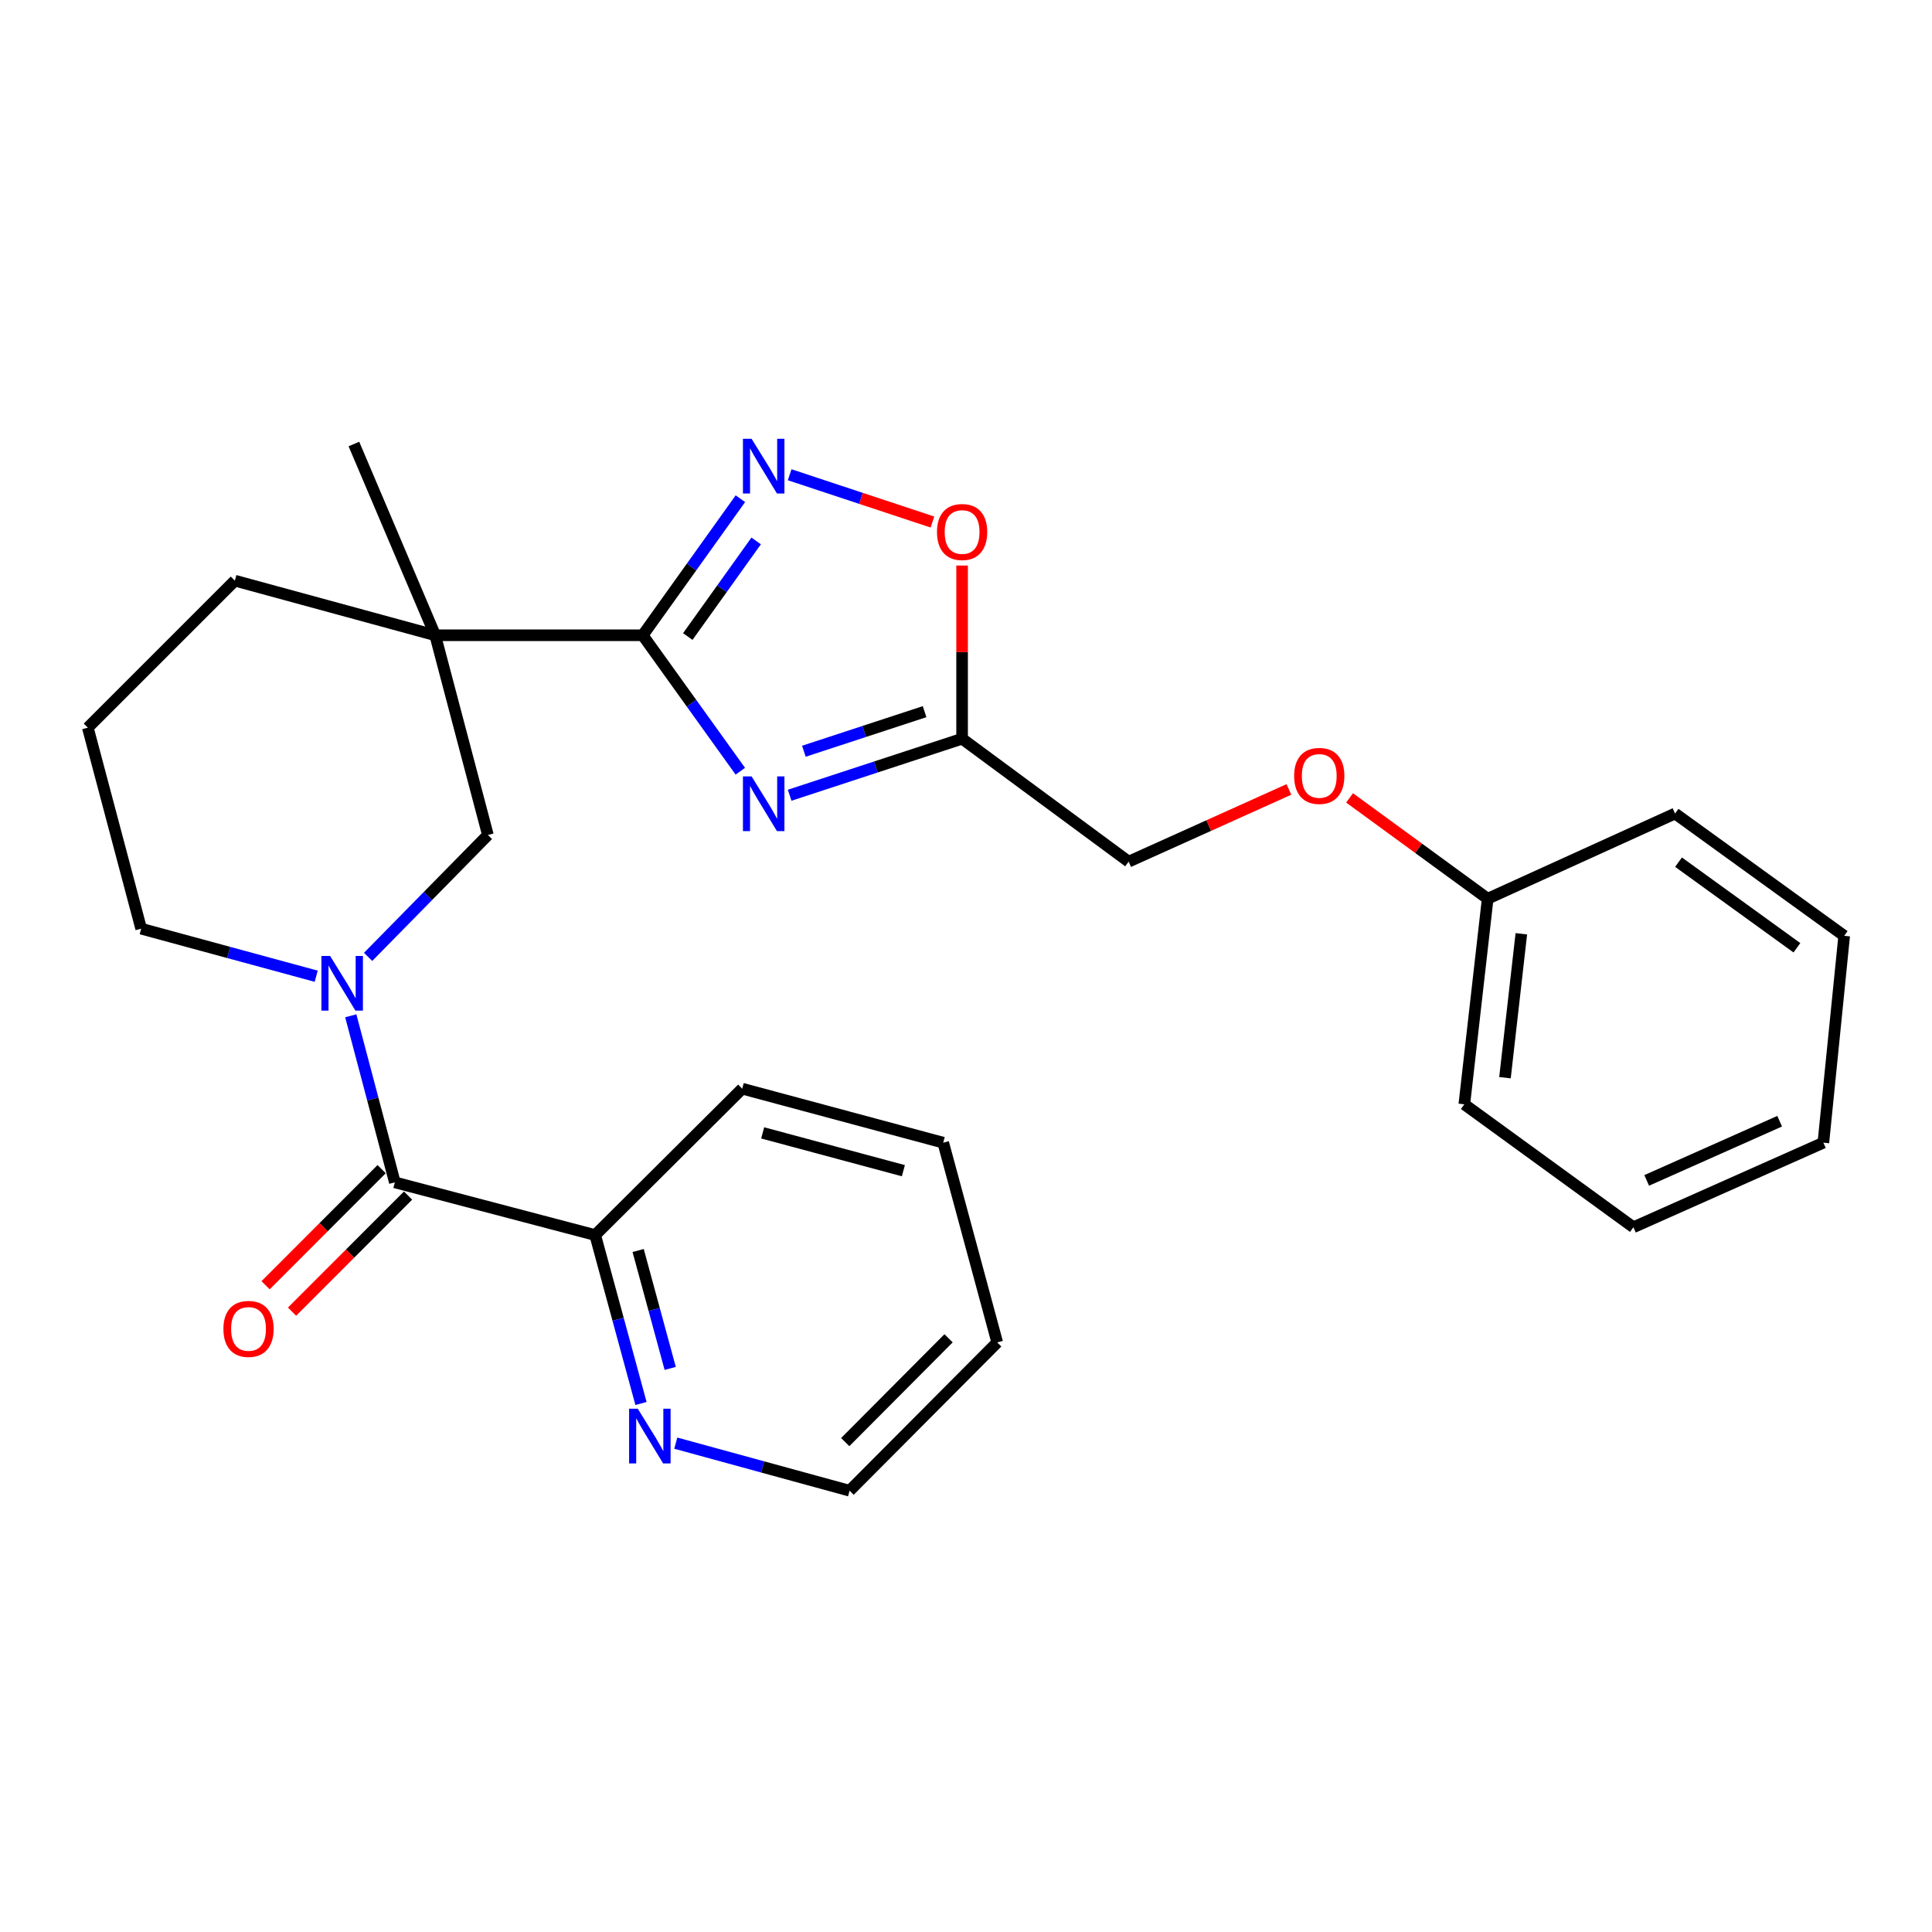 <?xml version='1.0' encoding='iso-8859-1'?>
<svg version='1.1' baseProfile='full'
              xmlns='http://www.w3.org/2000/svg'
                      xmlns:rdkit='http://www.rdkit.org/xml'
                      xmlns:xlink='http://www.w3.org/1999/xlink'
                  xml:space='preserve'
width='1000px' height='1000px' viewBox='0 0 1000 1000'>
<!-- END OF HEADER -->
<rect style='opacity:1.0;fill:#FFFFFF;stroke:none' width='1000' height='1000' x='0' y='0'> </rect>
<path class='bond-0' d='M 332.672,328.813 L 357.931,363.997' style='fill:none;fill-rule:evenodd;stroke:#000000;stroke-width:6px;stroke-linecap:butt;stroke-linejoin:miter;stroke-opacity:1' />
<path class='bond-0' d='M 357.931,363.997 L 383.19,399.181' style='fill:none;fill-rule:evenodd;stroke:#0000FF;stroke-width:6px;stroke-linecap:butt;stroke-linejoin:miter;stroke-opacity:1' />
<path class='bond-1' d='M 332.672,328.813 L 225.256,328.813' style='fill:none;fill-rule:evenodd;stroke:#000000;stroke-width:6px;stroke-linecap:butt;stroke-linejoin:miter;stroke-opacity:1' />
<path class='bond-3' d='M 332.672,328.813 L 357.951,293.47' style='fill:none;fill-rule:evenodd;stroke:#000000;stroke-width:6px;stroke-linecap:butt;stroke-linejoin:miter;stroke-opacity:1' />
<path class='bond-3' d='M 357.951,293.47 L 383.23,258.128' style='fill:none;fill-rule:evenodd;stroke:#0000FF;stroke-width:6px;stroke-linecap:butt;stroke-linejoin:miter;stroke-opacity:1' />
<path class='bond-3' d='M 355.997,329.47 L 373.693,304.73' style='fill:none;fill-rule:evenodd;stroke:#000000;stroke-width:6px;stroke-linecap:butt;stroke-linejoin:miter;stroke-opacity:1' />
<path class='bond-3' d='M 373.693,304.73 L 391.388,279.991' style='fill:none;fill-rule:evenodd;stroke:#0000FF;stroke-width:6px;stroke-linecap:butt;stroke-linejoin:miter;stroke-opacity:1' />
<path class='bond-5' d='M 408.725,411.619 L 453.352,396.989' style='fill:none;fill-rule:evenodd;stroke:#0000FF;stroke-width:6px;stroke-linecap:butt;stroke-linejoin:miter;stroke-opacity:1' />
<path class='bond-5' d='M 453.352,396.989 L 497.979,382.359' style='fill:none;fill-rule:evenodd;stroke:#000000;stroke-width:6px;stroke-linecap:butt;stroke-linejoin:miter;stroke-opacity:1' />
<path class='bond-5' d='M 416.084,388.838 L 447.323,378.598' style='fill:none;fill-rule:evenodd;stroke:#0000FF;stroke-width:6px;stroke-linecap:butt;stroke-linejoin:miter;stroke-opacity:1' />
<path class='bond-5' d='M 447.323,378.598 L 478.561,368.357' style='fill:none;fill-rule:evenodd;stroke:#000000;stroke-width:6px;stroke-linecap:butt;stroke-linejoin:miter;stroke-opacity:1' />
<path class='bond-6' d='M 225.256,328.813 L 252.534,432.186' style='fill:none;fill-rule:evenodd;stroke:#000000;stroke-width:6px;stroke-linecap:butt;stroke-linejoin:miter;stroke-opacity:1' />
<path class='bond-14' d='M 225.256,328.813 L 121.56,300.545' style='fill:none;fill-rule:evenodd;stroke:#000000;stroke-width:6px;stroke-linecap:butt;stroke-linejoin:miter;stroke-opacity:1' />
<path class='bond-15' d='M 225.256,328.813 L 183.182,229.826' style='fill:none;fill-rule:evenodd;stroke:#000000;stroke-width:6px;stroke-linecap:butt;stroke-linejoin:miter;stroke-opacity:1' />
<path class='bond-2' d='M 190.537,495.279 L 221.536,463.733' style='fill:none;fill-rule:evenodd;stroke:#0000FF;stroke-width:6px;stroke-linecap:butt;stroke-linejoin:miter;stroke-opacity:1' />
<path class='bond-2' d='M 221.536,463.733 L 252.534,432.186' style='fill:none;fill-rule:evenodd;stroke:#000000;stroke-width:6px;stroke-linecap:butt;stroke-linejoin:miter;stroke-opacity:1' />
<path class='bond-4' d='M 181.559,525.772 L 192.967,568.879' style='fill:none;fill-rule:evenodd;stroke:#0000FF;stroke-width:6px;stroke-linecap:butt;stroke-linejoin:miter;stroke-opacity:1' />
<path class='bond-4' d='M 192.967,568.879 L 204.374,611.987' style='fill:none;fill-rule:evenodd;stroke:#000000;stroke-width:6px;stroke-linecap:butt;stroke-linejoin:miter;stroke-opacity:1' />
<path class='bond-28' d='M 163.671,505.297 L 118.369,492.988' style='fill:none;fill-rule:evenodd;stroke:#0000FF;stroke-width:6px;stroke-linecap:butt;stroke-linejoin:miter;stroke-opacity:1' />
<path class='bond-28' d='M 118.369,492.988 L 73.067,480.679' style='fill:none;fill-rule:evenodd;stroke:#000000;stroke-width:6px;stroke-linecap:butt;stroke-linejoin:miter;stroke-opacity:1' />
<path class='bond-7' d='M 408.727,245.73 L 445.678,257.967' style='fill:none;fill-rule:evenodd;stroke:#0000FF;stroke-width:6px;stroke-linecap:butt;stroke-linejoin:miter;stroke-opacity:1' />
<path class='bond-7' d='M 445.678,257.967 L 482.628,270.204' style='fill:none;fill-rule:evenodd;stroke:#FF0000;stroke-width:6px;stroke-linecap:butt;stroke-linejoin:miter;stroke-opacity:1' />
<path class='bond-8' d='M 204.374,611.987 L 308.07,639.266' style='fill:none;fill-rule:evenodd;stroke:#000000;stroke-width:6px;stroke-linecap:butt;stroke-linejoin:miter;stroke-opacity:1' />
<path class='bond-10' d='M 197.53,605.146 L 167.5,635.189' style='fill:none;fill-rule:evenodd;stroke:#000000;stroke-width:6px;stroke-linecap:butt;stroke-linejoin:miter;stroke-opacity:1' />
<path class='bond-10' d='M 167.5,635.189 L 137.469,665.233' style='fill:none;fill-rule:evenodd;stroke:#FF0000;stroke-width:6px;stroke-linecap:butt;stroke-linejoin:miter;stroke-opacity:1' />
<path class='bond-10' d='M 211.219,618.828 L 181.188,648.872' style='fill:none;fill-rule:evenodd;stroke:#000000;stroke-width:6px;stroke-linecap:butt;stroke-linejoin:miter;stroke-opacity:1' />
<path class='bond-10' d='M 181.188,648.872 L 151.157,678.915' style='fill:none;fill-rule:evenodd;stroke:#FF0000;stroke-width:6px;stroke-linecap:butt;stroke-linejoin:miter;stroke-opacity:1' />
<path class='bond-11' d='M 497.979,382.359 L 584.18,445.992' style='fill:none;fill-rule:evenodd;stroke:#000000;stroke-width:6px;stroke-linecap:butt;stroke-linejoin:miter;stroke-opacity:1' />
<path class='bond-27' d='M 497.979,382.359 L 497.979,337.542' style='fill:none;fill-rule:evenodd;stroke:#000000;stroke-width:6px;stroke-linecap:butt;stroke-linejoin:miter;stroke-opacity:1' />
<path class='bond-27' d='M 497.979,337.542 L 497.979,292.724' style='fill:none;fill-rule:evenodd;stroke:#FF0000;stroke-width:6px;stroke-linecap:butt;stroke-linejoin:miter;stroke-opacity:1' />
<path class='bond-9' d='M 308.07,639.266 L 319.923,682.853' style='fill:none;fill-rule:evenodd;stroke:#000000;stroke-width:6px;stroke-linecap:butt;stroke-linejoin:miter;stroke-opacity:1' />
<path class='bond-9' d='M 319.923,682.853 L 331.776,726.44' style='fill:none;fill-rule:evenodd;stroke:#0000FF;stroke-width:6px;stroke-linecap:butt;stroke-linejoin:miter;stroke-opacity:1' />
<path class='bond-9' d='M 330.302,647.263 L 338.599,677.774' style='fill:none;fill-rule:evenodd;stroke:#000000;stroke-width:6px;stroke-linecap:butt;stroke-linejoin:miter;stroke-opacity:1' />
<path class='bond-9' d='M 338.599,677.774 L 346.896,708.285' style='fill:none;fill-rule:evenodd;stroke:#0000FF;stroke-width:6px;stroke-linecap:butt;stroke-linejoin:miter;stroke-opacity:1' />
<path class='bond-19' d='M 308.07,639.266 L 384.176,563.494' style='fill:none;fill-rule:evenodd;stroke:#000000;stroke-width:6px;stroke-linecap:butt;stroke-linejoin:miter;stroke-opacity:1' />
<path class='bond-18' d='M 349.779,746.968 L 394.762,759.282' style='fill:none;fill-rule:evenodd;stroke:#0000FF;stroke-width:6px;stroke-linecap:butt;stroke-linejoin:miter;stroke-opacity:1' />
<path class='bond-18' d='M 394.762,759.282 L 439.744,771.595' style='fill:none;fill-rule:evenodd;stroke:#000000;stroke-width:6px;stroke-linecap:butt;stroke-linejoin:miter;stroke-opacity:1' />
<path class='bond-12' d='M 584.18,445.992 L 625.659,427.3' style='fill:none;fill-rule:evenodd;stroke:#000000;stroke-width:6px;stroke-linecap:butt;stroke-linejoin:miter;stroke-opacity:1' />
<path class='bond-12' d='M 625.659,427.3 L 667.138,408.608' style='fill:none;fill-rule:evenodd;stroke:#FF0000;stroke-width:6px;stroke-linecap:butt;stroke-linejoin:miter;stroke-opacity:1' />
<path class='bond-16' d='M 698.542,412.991 L 734.283,439.083' style='fill:none;fill-rule:evenodd;stroke:#FF0000;stroke-width:6px;stroke-linecap:butt;stroke-linejoin:miter;stroke-opacity:1' />
<path class='bond-16' d='M 734.283,439.083 L 770.024,465.174' style='fill:none;fill-rule:evenodd;stroke:#000000;stroke-width:6px;stroke-linecap:butt;stroke-linejoin:miter;stroke-opacity:1' />
<path class='bond-13' d='M 73.067,480.679 L 45.455,376.65' style='fill:none;fill-rule:evenodd;stroke:#000000;stroke-width:6px;stroke-linecap:butt;stroke-linejoin:miter;stroke-opacity:1' />
<path class='bond-17' d='M 121.56,300.545 L 45.455,376.65' style='fill:none;fill-rule:evenodd;stroke:#000000;stroke-width:6px;stroke-linecap:butt;stroke-linejoin:miter;stroke-opacity:1' />
<path class='bond-20' d='M 770.024,465.174 L 757.928,571.59' style='fill:none;fill-rule:evenodd;stroke:#000000;stroke-width:6px;stroke-linecap:butt;stroke-linejoin:miter;stroke-opacity:1' />
<path class='bond-20' d='M 787.44,483.323 L 778.973,557.814' style='fill:none;fill-rule:evenodd;stroke:#000000;stroke-width:6px;stroke-linecap:butt;stroke-linejoin:miter;stroke-opacity:1' />
<path class='bond-21' d='M 770.024,465.174 L 867.01,421.079' style='fill:none;fill-rule:evenodd;stroke:#000000;stroke-width:6px;stroke-linecap:butt;stroke-linejoin:miter;stroke-opacity:1' />
<path class='bond-29' d='M 439.744,771.595 L 516.161,694.834' style='fill:none;fill-rule:evenodd;stroke:#000000;stroke-width:6px;stroke-linecap:butt;stroke-linejoin:miter;stroke-opacity:1' />
<path class='bond-29' d='M 437.49,746.426 L 490.982,692.693' style='fill:none;fill-rule:evenodd;stroke:#000000;stroke-width:6px;stroke-linecap:butt;stroke-linejoin:miter;stroke-opacity:1' />
<path class='bond-23' d='M 384.176,563.494 L 488.215,591.45' style='fill:none;fill-rule:evenodd;stroke:#000000;stroke-width:6px;stroke-linecap:butt;stroke-linejoin:miter;stroke-opacity:1' />
<path class='bond-23' d='M 394.759,586.378 L 467.587,605.948' style='fill:none;fill-rule:evenodd;stroke:#000000;stroke-width:6px;stroke-linecap:butt;stroke-linejoin:miter;stroke-opacity:1' />
<path class='bond-25' d='M 757.928,571.59 L 845.452,635.223' style='fill:none;fill-rule:evenodd;stroke:#000000;stroke-width:6px;stroke-linecap:butt;stroke-linejoin:miter;stroke-opacity:1' />
<path class='bond-24' d='M 867.01,421.079 L 954.545,484.378' style='fill:none;fill-rule:evenodd;stroke:#000000;stroke-width:6px;stroke-linecap:butt;stroke-linejoin:miter;stroke-opacity:1' />
<path class='bond-24' d='M 868.8,446.257 L 930.074,490.566' style='fill:none;fill-rule:evenodd;stroke:#000000;stroke-width:6px;stroke-linecap:butt;stroke-linejoin:miter;stroke-opacity:1' />
<path class='bond-22' d='M 516.161,694.834 L 488.215,591.45' style='fill:none;fill-rule:evenodd;stroke:#000000;stroke-width:6px;stroke-linecap:butt;stroke-linejoin:miter;stroke-opacity:1' />
<path class='bond-26' d='M 954.545,484.378 L 943.772,591.45' style='fill:none;fill-rule:evenodd;stroke:#000000;stroke-width:6px;stroke-linecap:butt;stroke-linejoin:miter;stroke-opacity:1' />
<path class='bond-30' d='M 845.452,635.223 L 943.772,591.45' style='fill:none;fill-rule:evenodd;stroke:#000000;stroke-width:6px;stroke-linecap:butt;stroke-linejoin:miter;stroke-opacity:1' />
<path class='bond-30' d='M 852.328,610.976 L 921.152,580.335' style='fill:none;fill-rule:evenodd;stroke:#000000;stroke-width:6px;stroke-linecap:butt;stroke-linejoin:miter;stroke-opacity:1' />
<path  class='atom-1' d='M 389.023 401.865
L 398.303 416.865
Q 399.223 418.345, 400.703 421.025
Q 402.183 423.705, 402.263 423.865
L 402.263 401.865
L 406.023 401.865
L 406.023 430.185
L 402.143 430.185
L 392.183 413.785
Q 391.023 411.865, 389.783 409.665
Q 388.583 407.465, 388.223 406.785
L 388.223 430.185
L 384.543 430.185
L 384.543 401.865
L 389.023 401.865
' fill='#0000FF'/>
<path  class='atom-3' d='M 170.846 494.787
L 180.126 509.787
Q 181.046 511.267, 182.526 513.947
Q 184.006 516.627, 184.086 516.787
L 184.086 494.787
L 187.846 494.787
L 187.846 523.107
L 183.966 523.107
L 174.006 506.707
Q 172.846 504.787, 171.606 502.587
Q 170.406 500.387, 170.046 499.707
L 170.046 523.107
L 166.366 523.107
L 166.366 494.787
L 170.846 494.787
' fill='#0000FF'/>
<path  class='atom-4' d='M 389.023 227.118
L 398.303 242.118
Q 399.223 243.598, 400.703 246.278
Q 402.183 248.958, 402.263 249.118
L 402.263 227.118
L 406.023 227.118
L 406.023 255.438
L 402.143 255.438
L 392.183 239.038
Q 391.023 237.118, 389.783 234.918
Q 388.583 232.718, 388.223 232.038
L 388.223 255.438
L 384.543 255.438
L 384.543 227.118
L 389.023 227.118
' fill='#0000FF'/>
<path  class='atom-8' d='M 484.979 275.367
Q 484.979 268.567, 488.339 264.767
Q 491.699 260.967, 497.979 260.967
Q 504.259 260.967, 507.619 264.767
Q 510.979 268.567, 510.979 275.367
Q 510.979 282.247, 507.579 286.167
Q 504.179 290.047, 497.979 290.047
Q 491.739 290.047, 488.339 286.167
Q 484.979 282.287, 484.979 275.367
M 497.979 286.847
Q 502.299 286.847, 504.619 283.967
Q 506.979 281.047, 506.979 275.367
Q 506.979 269.807, 504.619 267.007
Q 502.299 264.167, 497.979 264.167
Q 493.659 264.167, 491.299 266.967
Q 488.979 269.767, 488.979 275.367
Q 488.979 281.087, 491.299 283.967
Q 493.659 286.847, 497.979 286.847
' fill='#FF0000'/>
<path  class='atom-10' d='M 330.1 729.135
L 339.38 744.135
Q 340.3 745.615, 341.78 748.295
Q 343.26 750.975, 343.34 751.135
L 343.34 729.135
L 347.1 729.135
L 347.1 757.455
L 343.22 757.455
L 333.26 741.055
Q 332.1 739.135, 330.86 736.935
Q 329.66 734.735, 329.3 734.055
L 329.3 757.455
L 325.62 757.455
L 325.62 729.135
L 330.1 729.135
' fill='#0000FF'/>
<path  class='atom-11' d='M 115.635 687.839
Q 115.635 681.039, 118.995 677.239
Q 122.355 673.439, 128.635 673.439
Q 134.915 673.439, 138.275 677.239
Q 141.635 681.039, 141.635 687.839
Q 141.635 694.719, 138.235 698.639
Q 134.835 702.519, 128.635 702.519
Q 122.395 702.519, 118.995 698.639
Q 115.635 694.759, 115.635 687.839
M 128.635 699.319
Q 132.955 699.319, 135.275 696.439
Q 137.635 693.519, 137.635 687.839
Q 137.635 682.279, 135.275 679.479
Q 132.955 676.639, 128.635 676.639
Q 124.315 676.639, 121.955 679.439
Q 119.635 682.239, 119.635 687.839
Q 119.635 693.559, 121.955 696.439
Q 124.315 699.319, 128.635 699.319
' fill='#FF0000'/>
<path  class='atom-13' d='M 669.844 401.611
Q 669.844 394.811, 673.204 391.011
Q 676.564 387.211, 682.844 387.211
Q 689.124 387.211, 692.484 391.011
Q 695.844 394.811, 695.844 401.611
Q 695.844 408.491, 692.444 412.411
Q 689.044 416.291, 682.844 416.291
Q 676.604 416.291, 673.204 412.411
Q 669.844 408.531, 669.844 401.611
M 682.844 413.091
Q 687.164 413.091, 689.484 410.211
Q 691.844 407.291, 691.844 401.611
Q 691.844 396.051, 689.484 393.251
Q 687.164 390.411, 682.844 390.411
Q 678.524 390.411, 676.164 393.211
Q 673.844 396.011, 673.844 401.611
Q 673.844 407.331, 676.164 410.211
Q 678.524 413.091, 682.844 413.091
' fill='#FF0000'/>
</svg>
